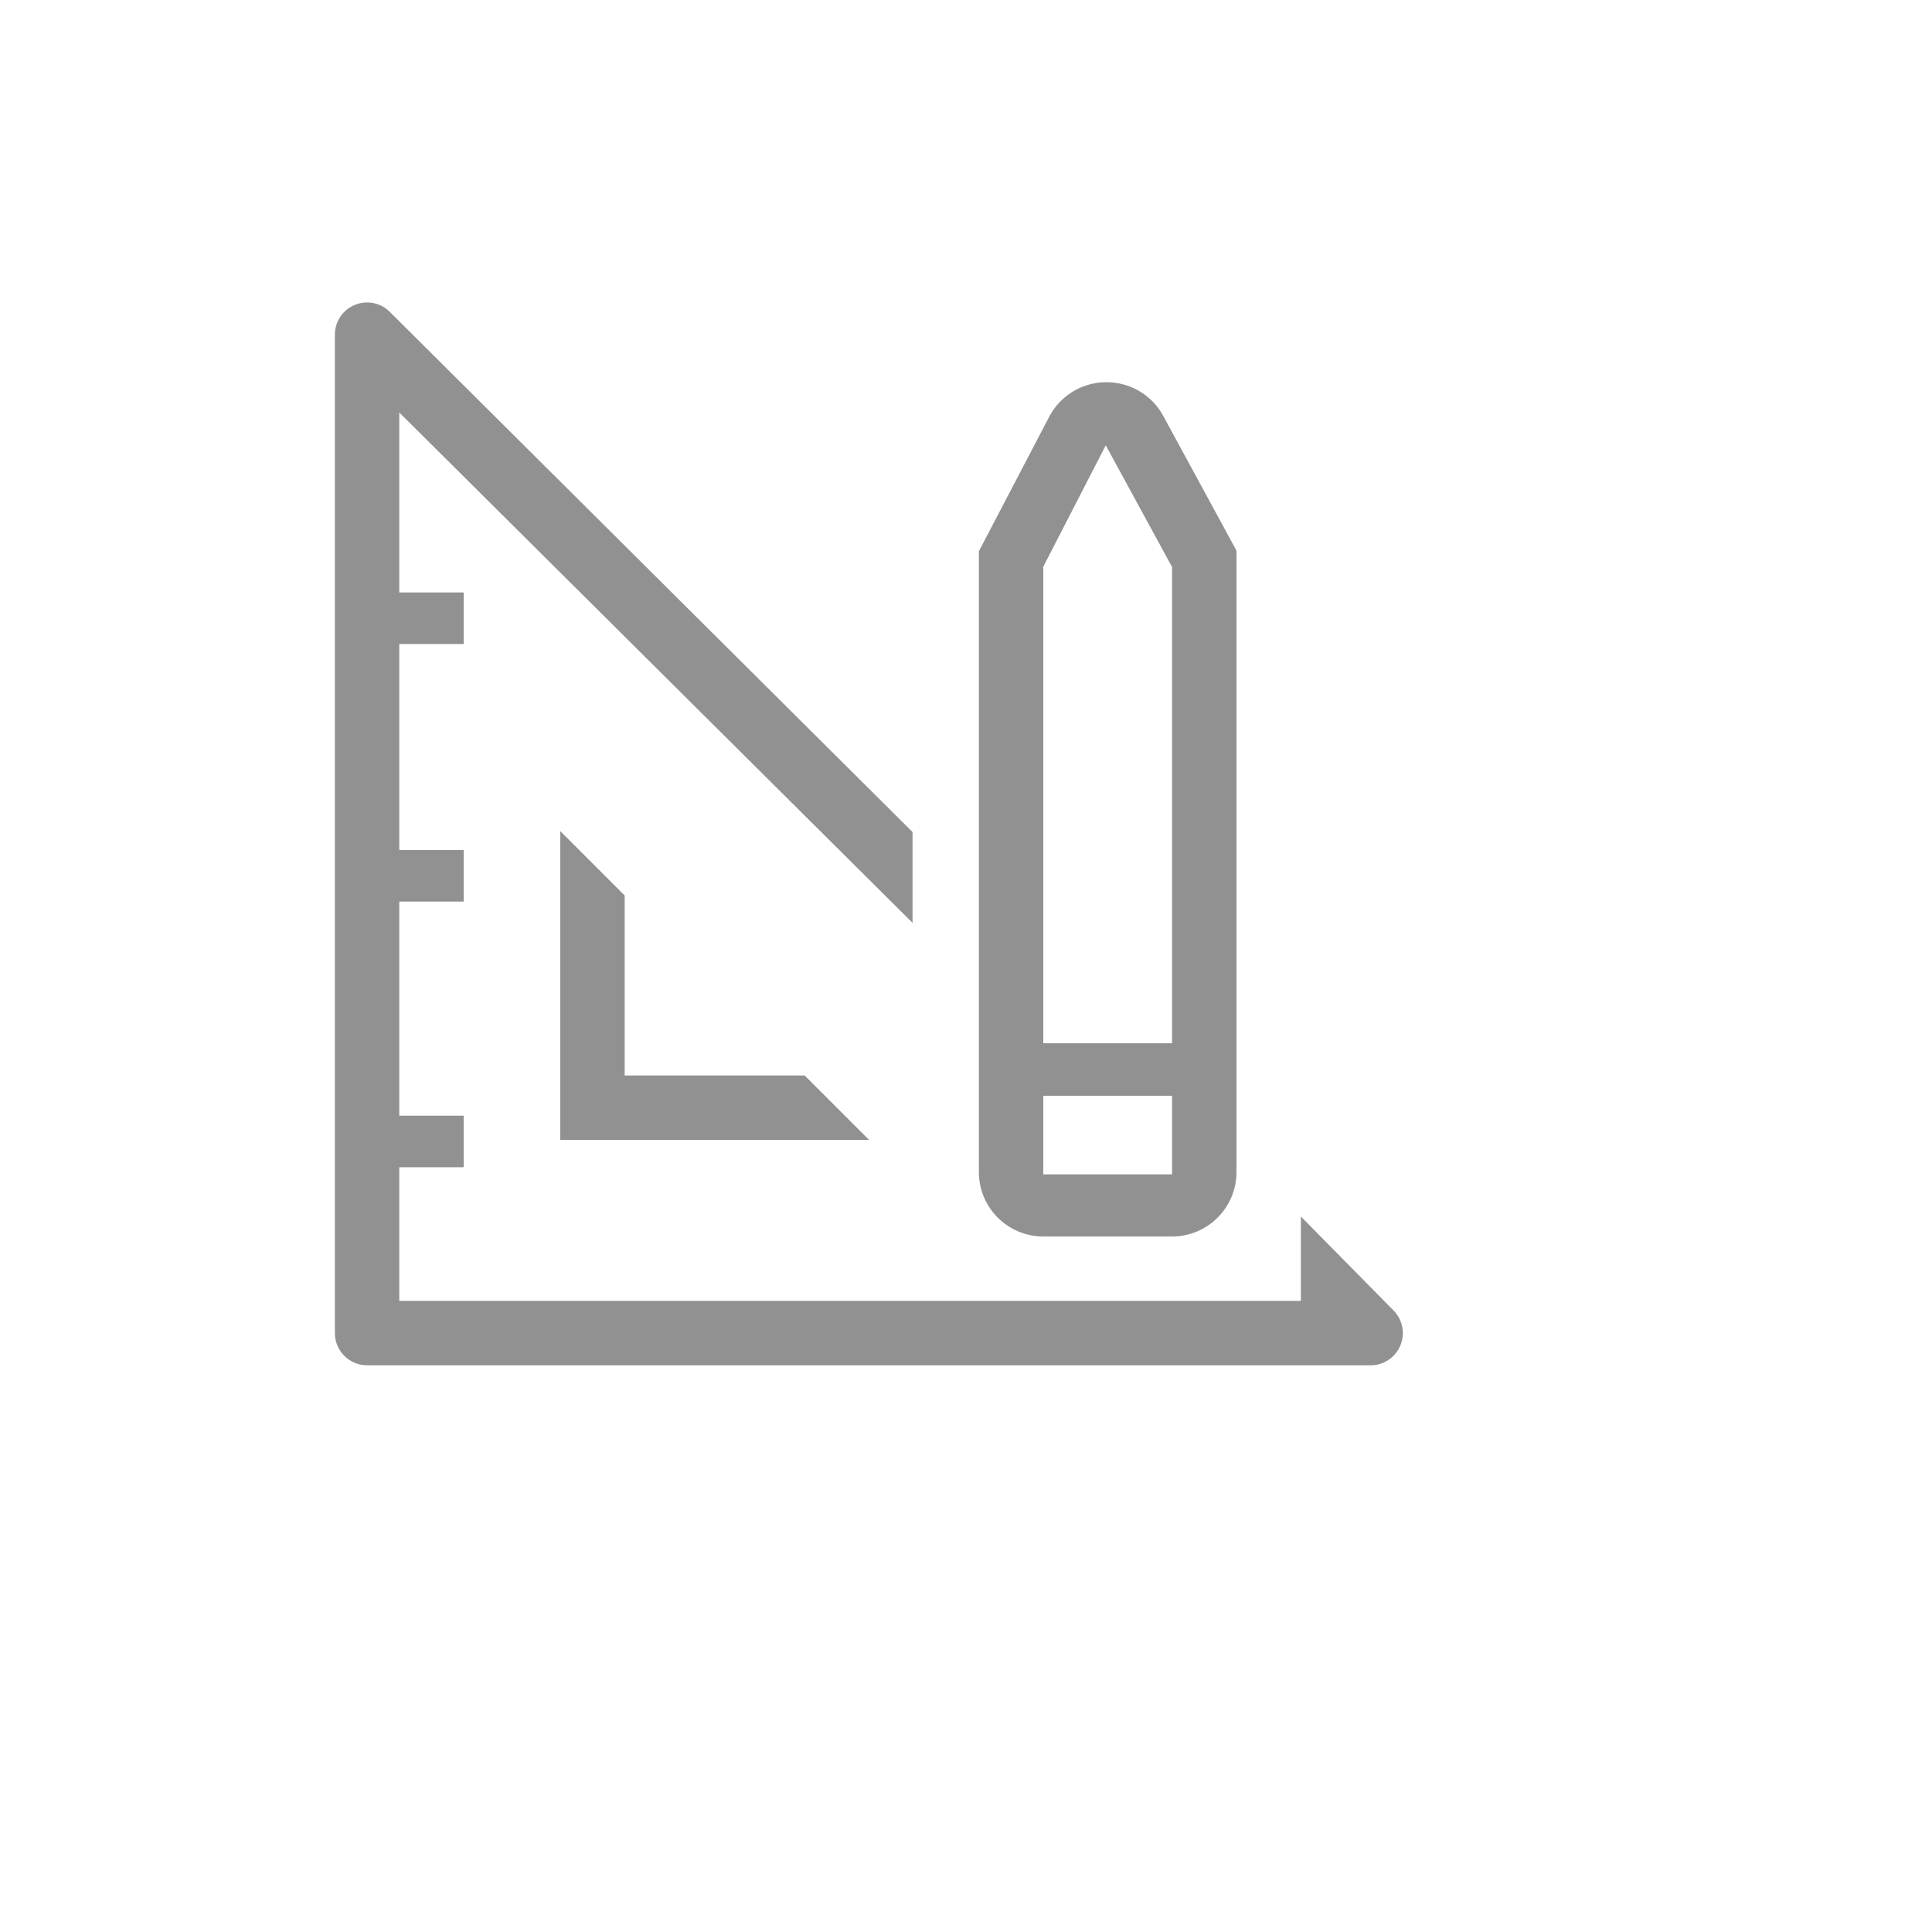 <svg xmlns="http://www.w3.org/2000/svg" version="1.1" xmlns:xlink="http://www.w3.org/1999/xlink" width="100%" height="100%" id="svgWorkerArea" viewBox="-25 -25 625 625" xmlns:idraw="https://idraw.muisca.co" style="background: white;"><defs id="defsdoc"><pattern id="patternBool" x="0" y="0" width="10" height="10" patternUnits="userSpaceOnUse" patternTransform="rotate(35)"><circle cx="5" cy="5" r="4" style="stroke: none;fill: #ff000070;"></circle></pattern></defs><g id="fileImp-739095842" class="cosito"><path id="polygonImp-460945832" fill="#91919144" class="grouped" d="M156.25 243.854C156.25 243.854 156.25 343.75 156.25 343.75 156.25 343.75 256.146 343.75 256.146 343.75 256.146 343.75 235.312 322.917 235.312 322.917 235.312 322.917 177.083 322.917 177.083 322.917 177.083 322.917 177.083 264.688 177.083 264.688 177.083 264.688 156.25 243.854 156.25 243.854 156.25 243.854 156.25 243.854 156.25 243.854"></path><path id="pathImp-200002502" fill="#91919144" class="grouped" d="M425.729 398.854C425.729 398.854 395.833 368.542 395.833 368.542 395.833 368.542 395.833 395.833 395.833 395.833 395.833 395.833 104.167 395.833 104.167 395.833 104.167 395.833 104.167 352.604 104.167 352.604 104.167 352.604 125 352.604 125 352.604 125 352.604 125 335.938 125 335.938 125 335.938 104.167 335.938 104.167 335.938 104.167 335.938 104.167 266.667 104.167 266.667 104.167 266.667 125 266.667 125 266.667 125 266.667 125 250 125 250 125 250 104.167 250 104.167 250 104.167 250 104.167 183.333 104.167 183.333 104.167 183.333 125 183.333 125 183.333 125 183.333 125 166.667 125 166.667 125 166.667 104.167 166.667 104.167 166.667 104.167 166.667 104.167 108.438 104.167 108.438 104.167 108.438 270.208 273.542 270.208 273.542 270.208 273.542 270.208 244.167 270.208 244.167 270.208 244.167 101.146 75.938 101.146 75.938 95.499 70.244 85.806 72.798 83.699 80.535 83.451 81.447 83.328 82.388 83.333 83.333 83.333 83.333 83.333 406.25 83.333 406.25 83.333 412.003 87.997 416.667 93.75 416.667 93.75 416.667 418.333 416.667 418.333 416.667 426.352 416.714 431.415 408.062 427.445 401.094 426.977 400.273 426.4 399.52 425.729 398.854 425.729 398.854 425.729 398.854 425.729 398.854"></path><path id="pathImp-844374014" fill="#91919144" class="grouped" d="M312.5 375C312.5 375 354.167 375 354.167 375 365.673 375 375 365.673 375 354.167 375 354.167 375 153.125 375 153.125 375 153.125 351.042 109.062 351.042 109.062 347.269 102.526 340.255 98.541 332.708 98.646 332.708 98.646 332.708 98.646 332.708 98.646 324.984 98.707 317.928 103.037 314.375 109.896 314.375 109.896 291.667 153.333 291.667 153.333 291.667 153.333 291.667 354.167 291.667 354.167 291.667 365.673 300.994 375 312.5 375 312.5 375 312.5 375 312.5 375M312.5 158.333C312.5 158.333 332.708 119.062 332.708 119.062 332.708 119.062 354.167 158.438 354.167 158.438 354.167 158.438 354.167 312.5 354.167 312.5 354.167 312.5 312.5 312.5 312.5 312.5 312.5 312.5 312.5 158.333 312.5 158.333M312.5 329.479C312.5 329.479 354.167 329.479 354.167 329.479 354.167 329.479 354.167 354.896 354.167 354.896 354.167 354.896 312.5 354.896 312.5 354.896 312.5 354.896 312.5 329.479 312.5 329.479"></path><path id="rectImp-160268397" fill="#91919144" fill-opacity="0" class="grouped" d="M62.5 62.5C62.5 62.5 437.5 62.5 437.5 62.5 437.5 62.5 437.5 437.5 437.5 437.5 437.5 437.5 62.5 437.5 62.5 437.5 62.5 437.5 62.5 62.5 62.5 62.5 62.5 62.5 62.5 62.5 62.5 62.5"></path></g></svg>